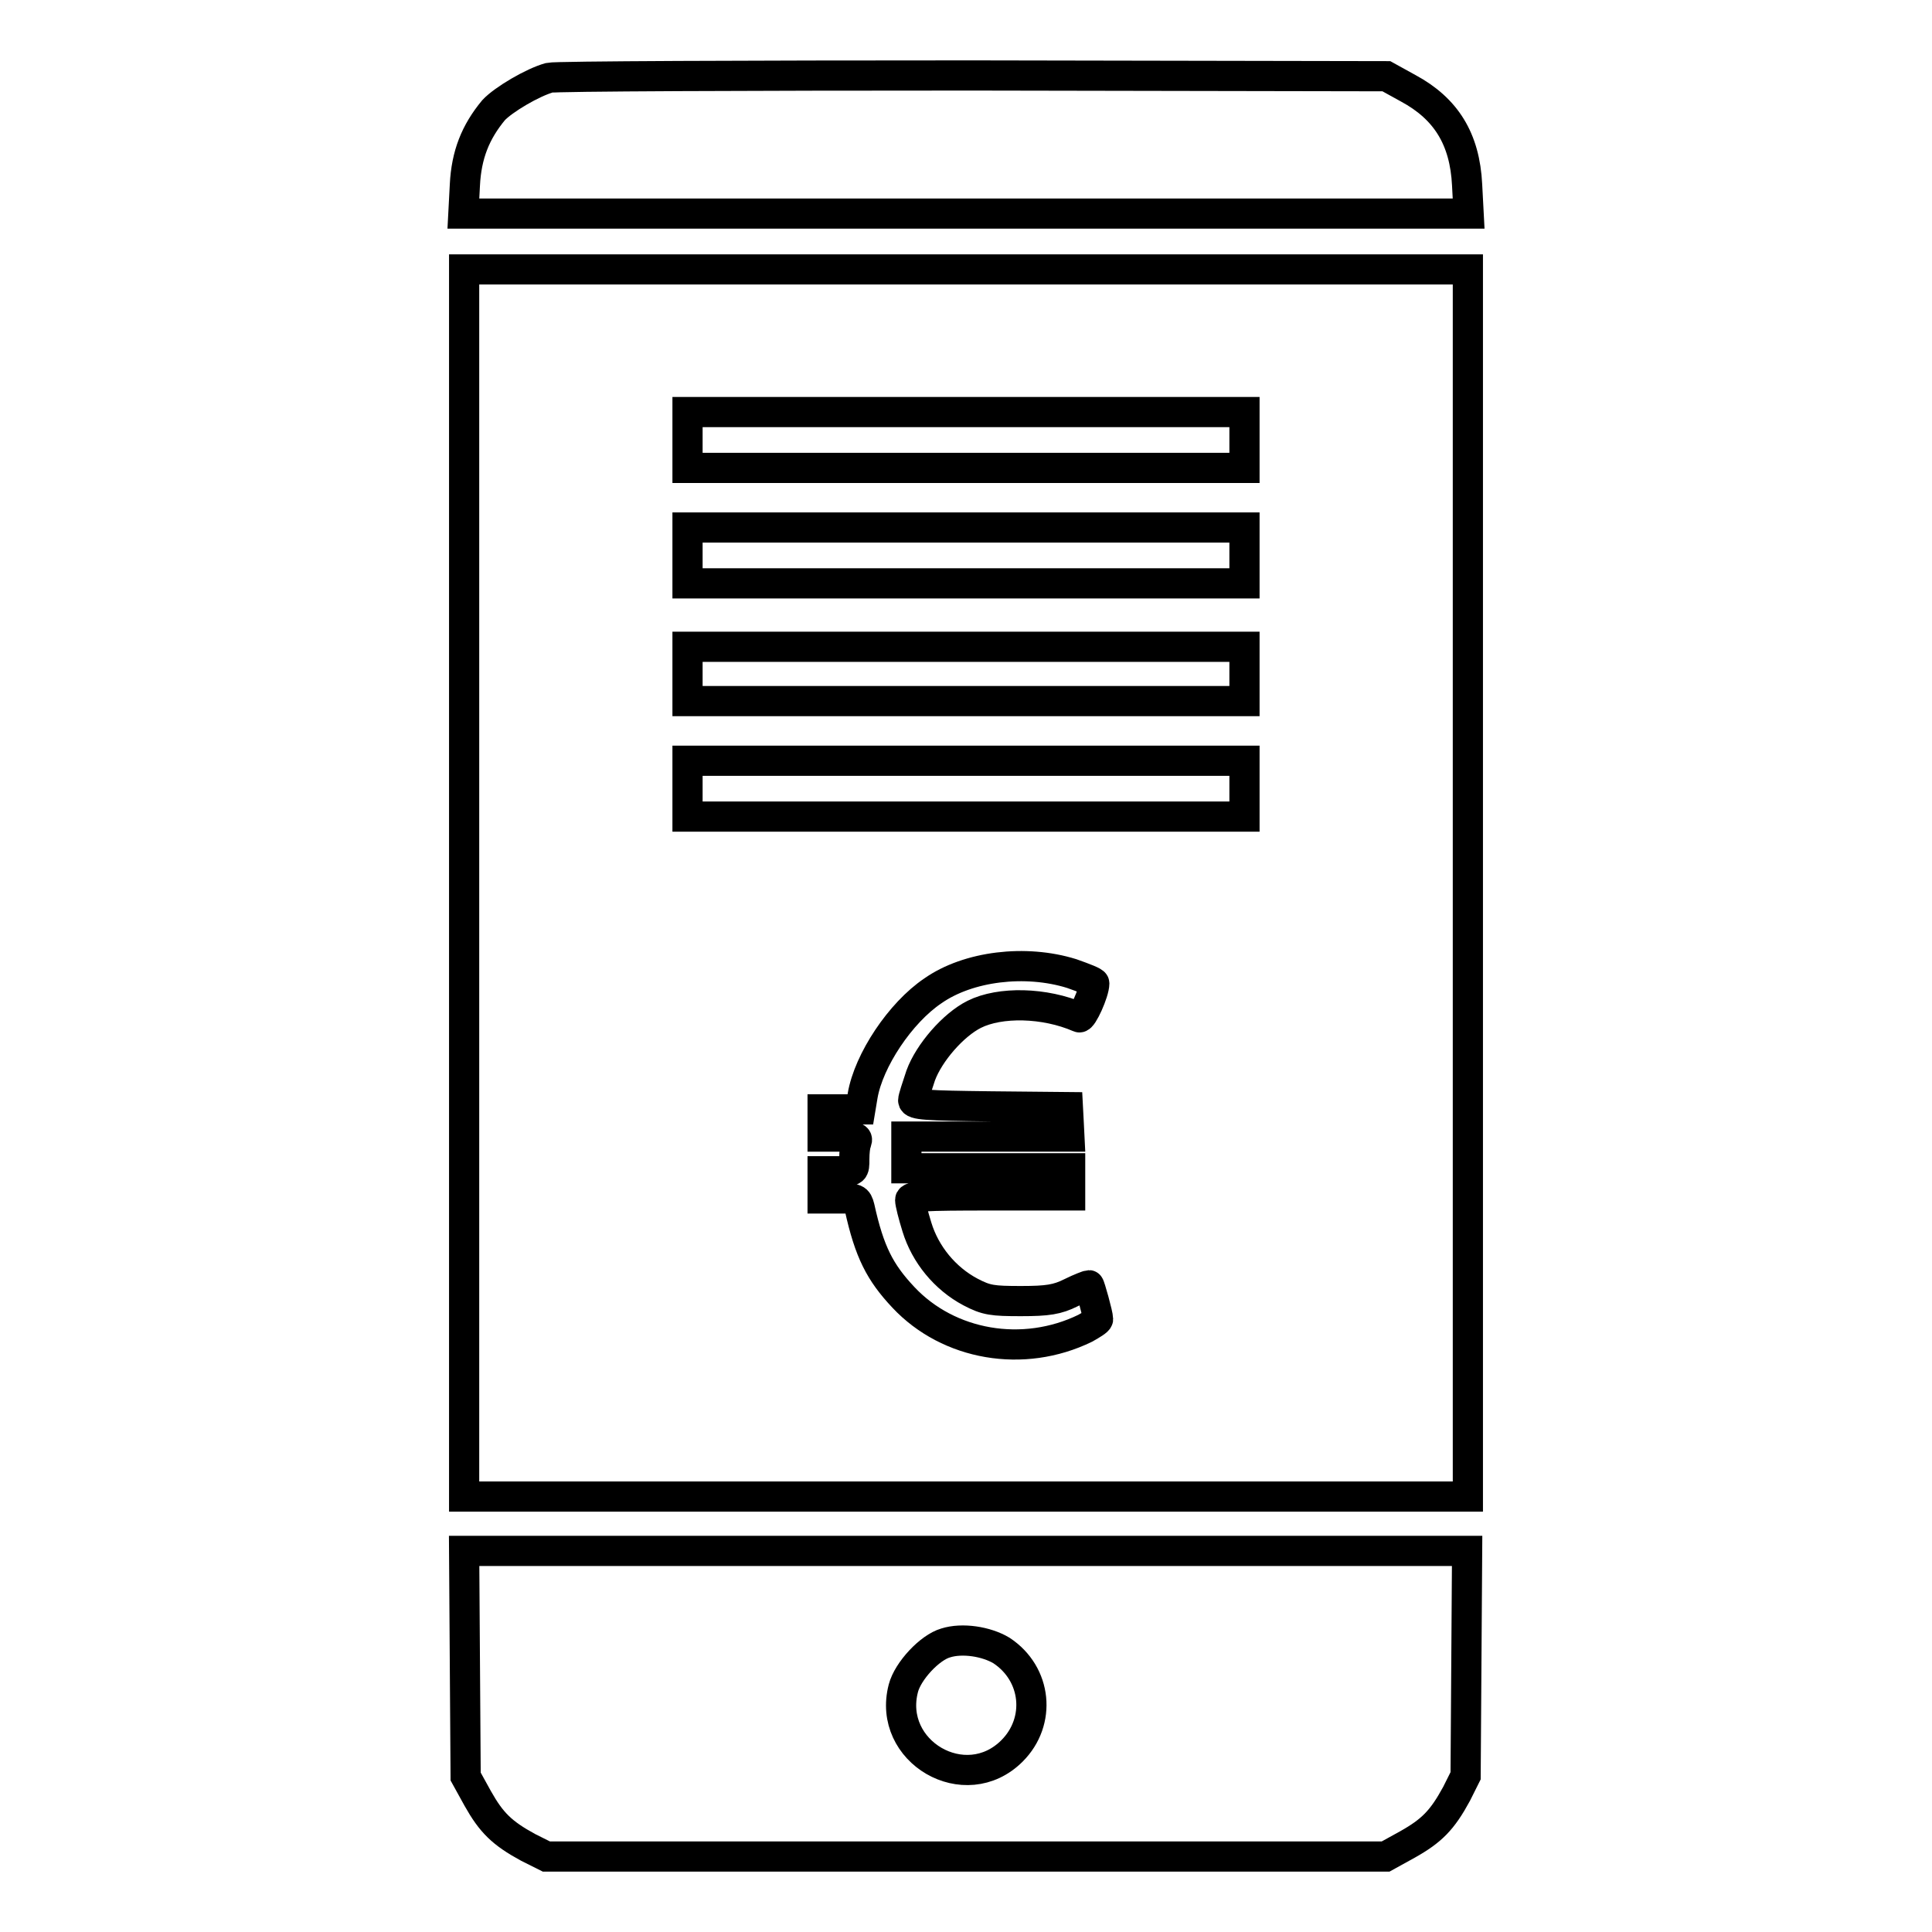 <?xml version="1.0" encoding="utf-8"?>
<!-- Svg Vector Icons : http://www.onlinewebfonts.com/icon -->
<!DOCTYPE svg PUBLIC "-//W3C//DTD SVG 1.1//EN" "http://www.w3.org/Graphics/SVG/1.1/DTD/svg11.dtd">
<svg version="1.1" xmlns="http://www.w3.org/2000/svg" xmlns:xlink="http://www.w3.org/1999/xlink" x="0px" y="0px" viewBox="0 0 256 256" enable-background="new 0 0 256 256" xml:space="preserve">
<g><g><g><path stroke-width="4" fill-opacity="0" stroke="#000000"  d="M72.8,10.3c-2.2,0.6-6.1,2.9-7.4,4.3c-2.4,2.9-3.6,5.9-3.8,9.9l-0.2,3.8H128h66.6l-0.2-3.8c-0.3-6.1-2.8-10.1-7.8-12.8l-2.9-1.6L128.9,10C98.8,10,73.6,10.1,72.8,10.3z"/><path stroke-width="4" fill-opacity="0" stroke="#000000"  d="M61.5,117v81.3H128h66.5V117V35.7H128H61.5V117z M164.9,58.3V62H128H91.1v-3.7v-3.7H128h36.9V58.3z M164.9,73.6v3.7H128H91.1v-3.7v-3.7H128h36.9V73.6z M164.9,89.2v3.7l-36.9,0H91.1v-3.6v-3.6H128h36.9V89.2z M164.9,104.5v3.7H128H91.1v-3.7v-3.7H128h36.9V104.5z M142,129c1.7,0.6,3,1.1,3,1.3c0,1.2-1.6,4.7-2,4.5c-4.6-2-10.5-2.1-13.9-0.4c-2.8,1.4-6,5.1-7.1,8.1c-0.5,1.5-1,3-1,3.3c0,0.6,1.7,0.7,10.3,0.8l10.2,0.1l0.1,1.9l0.1,2H131h-10.9v2.1v2.1H131h10.8v1.8v1.8h-10.6c-8.8,0-10.6,0.1-10.6,0.6c0,0.4,0.4,2,0.9,3.6c1.1,3.6,3.7,6.8,7.1,8.6c2.1,1.1,2.9,1.2,6.7,1.2c3.5,0,4.8-0.2,6.6-1.1c1.2-0.6,2.3-1,2.4-1c0.1,0,1.2,3.9,1.2,4.5c0,0.2-0.8,0.7-1.7,1.2c-8.2,4-18.1,2.3-24.1-4.1c-3.1-3.3-4.5-6-5.8-11.9c-0.3-1.2-0.5-1.2-2.6-1.2h-2.3v-1.8v-1.8h2.1c2.1,0,2.1,0,2.1-1.6c0-0.9,0.1-1.9,0.3-2.3c0.2-0.6-0.1-0.7-2.1-0.7h-2.4v-1.8V147h2.5h2.5l0.3-1.8c0.8-4.7,5-11,9.3-13.9C128.3,128,135.9,127.1,142,129z"/><path stroke-width="4" fill-opacity="0" stroke="#000000"  d="M61.6,220.5l0.1,14.9l1.6,2.9c1.8,3.2,3.2,4.6,6.7,6.5l2.4,1.2H128h55.6l2.9-1.6c3.2-1.8,4.6-3.2,6.5-6.7l1.2-2.4l0.1-14.9l0.1-14.9H128H61.5L61.6,220.5z M132.7,218.7c4.7,3.1,5.3,9.4,1.4,13.3c-6.2,6.2-16.6,0.1-14.4-8.3c0.6-2.3,3.5-5.4,5.6-6C127.5,217,130.7,217.5,132.7,218.7z"/></g></g></g>
</svg>